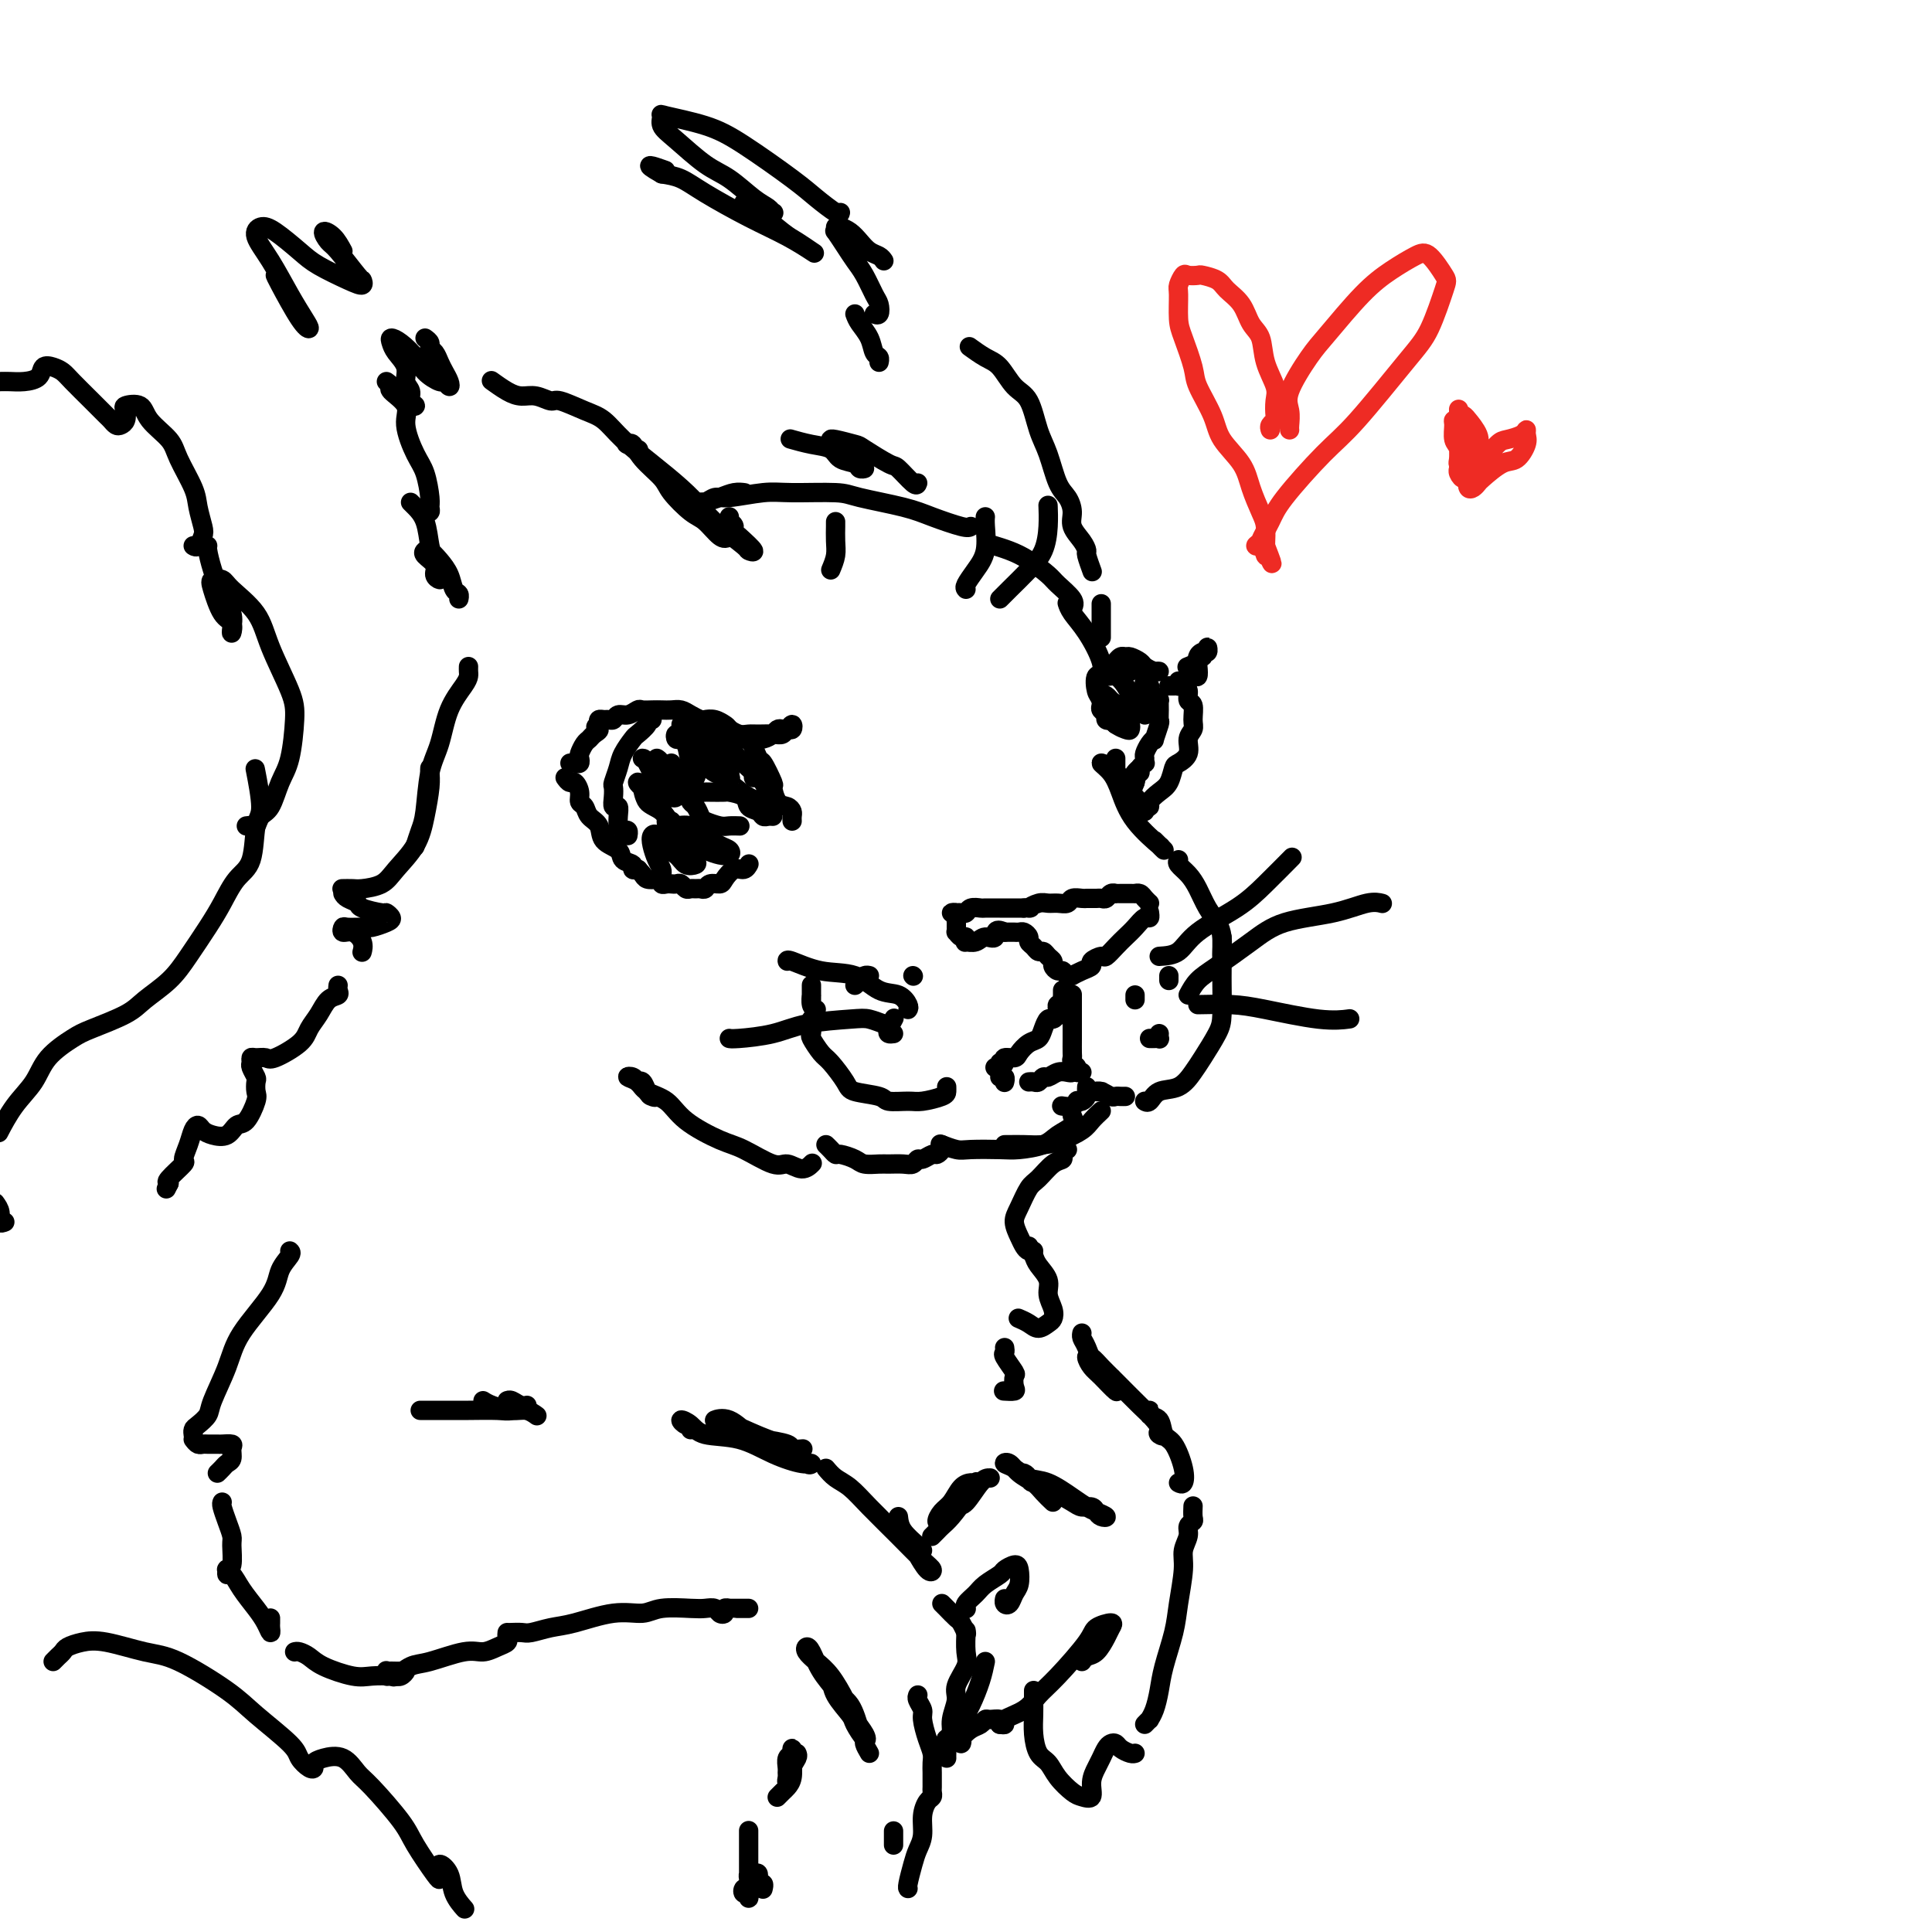 <svg viewBox='0 0 400 400' version='1.1' xmlns='http://www.w3.org/2000/svg' xmlns:xlink='http://www.w3.org/1999/xlink'><g fill='none' stroke='#000000' stroke-width='4' stroke-linecap='round' stroke-linejoin='round'><path d='M238,189c-0.018,-0.126 -0.035,-0.252 0,0c0.035,0.252 0.123,0.882 0,1c-0.123,0.118 -0.457,-0.276 -1,0c-0.543,0.276 -1.296,1.222 -2,2c-0.704,0.778 -1.359,1.388 -2,2c-0.641,0.612 -1.266,1.225 -2,2c-0.734,0.775 -1.575,1.713 -2,2c-0.425,0.287 -0.433,-0.077 -1,0c-0.567,0.077 -1.692,0.595 -2,1c-0.308,0.405 0.202,0.698 0,1c-0.202,0.302 -1.115,0.613 -2,1c-0.885,0.387 -1.742,0.851 -2,1c-0.258,0.149 0.085,-0.016 0,0c-0.085,0.016 -0.596,0.211 -1,0c-0.404,-0.211 -0.700,-0.830 -1,-1c-0.300,-0.170 -0.605,0.108 -1,0c-0.395,-0.108 -0.879,-0.603 -1,-1c-0.121,-0.397 0.123,-0.698 0,-1c-0.123,-0.302 -0.611,-0.606 -1,-1c-0.389,-0.394 -0.678,-0.879 -1,-1c-0.322,-0.121 -0.678,0.121 -1,0c-0.322,-0.121 -0.611,-0.607 -1,-1c-0.389,-0.393 -0.878,-0.694 -1,-1c-0.122,-0.306 0.122,-0.618 0,-1c-0.122,-0.382 -0.610,-0.834 -1,-1c-0.390,-0.166 -0.682,-0.044 -1,0c-0.318,0.044 -0.663,0.012 -1,0c-0.337,-0.012 -0.668,-0.003 -1,0c-0.332,0.003 -0.666,0.002 -1,0'/><path d='M208,193c-2.367,-1.149 -1.783,0.478 -2,1c-0.217,0.522 -1.234,-0.060 -2,0c-0.766,0.060 -1.280,0.763 -2,1c-0.720,0.237 -1.647,0.007 -2,0c-0.353,-0.007 -0.133,0.209 0,0c0.133,-0.209 0.179,-0.844 0,-1c-0.179,-0.156 -0.584,0.165 -1,0c-0.416,-0.165 -0.844,-0.818 -1,-1c-0.156,-0.182 -0.041,0.105 0,0c0.041,-0.105 0.006,-0.603 0,-1c-0.006,-0.397 0.015,-0.695 0,-1c-0.015,-0.305 -0.068,-0.618 0,-1c0.068,-0.382 0.256,-0.833 0,-1c-0.256,-0.167 -0.957,-0.048 -1,0c-0.043,0.048 0.570,0.027 1,0c0.430,-0.027 0.676,-0.060 1,0c0.324,0.060 0.725,0.212 1,0c0.275,-0.212 0.425,-0.789 1,-1c0.575,-0.211 1.577,-0.057 2,0c0.423,0.057 0.268,0.015 1,0c0.732,-0.015 2.351,-0.004 3,0c0.649,0.004 0.328,0.001 1,0c0.672,-0.001 2.336,-0.001 4,0'/><path d='M212,188c2.297,-0.248 1.039,0.131 1,0c-0.039,-0.131 1.140,-0.771 2,-1c0.860,-0.229 1.400,-0.047 2,0c0.600,0.047 1.260,-0.040 2,0c0.740,0.040 1.561,0.207 2,0c0.439,-0.207 0.495,-0.787 1,-1c0.505,-0.213 1.459,-0.057 2,0c0.541,0.057 0.670,0.015 1,0c0.330,-0.015 0.862,-0.003 1,0c0.138,0.003 -0.118,-0.003 0,0c0.118,0.003 0.610,0.015 1,0c0.390,-0.015 0.678,-0.057 1,0c0.322,0.057 0.678,0.211 1,0c0.322,-0.211 0.611,-0.789 1,-1c0.389,-0.211 0.877,-0.057 1,0c0.123,0.057 -0.121,0.015 0,0c0.121,-0.015 0.606,-0.004 1,0c0.394,0.004 0.697,0.000 1,0c0.303,-0.000 0.606,0.003 1,0c0.394,-0.003 0.880,-0.011 1,0c0.120,0.011 -0.125,0.042 0,0c0.125,-0.042 0.621,-0.155 1,0c0.379,0.155 0.640,0.580 1,1c0.360,0.420 0.817,0.834 1,1c0.183,0.166 0.091,0.083 0,0'/><path d='M239,174c0.270,0.271 0.539,0.542 1,1c0.461,0.458 1.112,1.102 1,1c-0.112,-0.102 -0.988,-0.951 -1,-1c-0.012,-0.049 0.839,0.700 0,0c-0.839,-0.700 -3.367,-2.850 -5,-5c-1.633,-2.150 -2.370,-4.299 -3,-6c-0.630,-1.701 -1.154,-2.954 -2,-4c-0.846,-1.046 -2.013,-1.885 -2,-2c0.013,-0.115 1.205,0.495 2,1c0.795,0.505 1.194,0.906 2,2c0.806,1.094 2.020,2.881 3,4c0.980,1.119 1.725,1.571 2,2c0.275,0.429 0.078,0.837 0,1c-0.078,0.163 -0.039,0.082 0,0'/><path d='M231,159c0.000,-0.452 0.000,-0.905 0,-1c0.000,-0.095 0.000,0.167 0,0c0.000,-0.167 -0.000,-0.762 0,-1c0.000,-0.238 0.000,-0.119 0,0'/><path d='M164,170c-0.017,-0.338 -0.033,-0.676 0,-1c0.033,-0.324 0.116,-0.633 0,-1c-0.116,-0.367 -0.430,-0.793 -1,-1c-0.570,-0.207 -1.395,-0.195 -2,-1c-0.605,-0.805 -0.991,-2.427 -1,-3c-0.009,-0.573 0.360,-0.095 0,-1c-0.360,-0.905 -1.448,-3.192 -2,-4c-0.552,-0.808 -0.567,-0.139 -1,-1c-0.433,-0.861 -1.285,-3.254 -2,-4c-0.715,-0.746 -1.295,0.154 -2,0c-0.705,-0.154 -1.536,-1.361 -2,-2c-0.464,-0.639 -0.561,-0.710 -1,-1c-0.439,-0.290 -1.220,-0.799 -2,-1c-0.780,-0.201 -1.560,-0.092 -2,0c-0.440,0.092 -0.541,0.168 -1,0c-0.459,-0.168 -1.278,-0.581 -2,-1c-0.722,-0.419 -1.349,-0.844 -2,-1c-0.651,-0.156 -1.325,-0.043 -2,0c-0.675,0.043 -1.349,0.016 -2,0c-0.651,-0.016 -1.277,-0.019 -2,0c-0.723,0.019 -1.542,0.062 -2,0c-0.458,-0.062 -0.557,-0.227 -1,0c-0.443,0.227 -1.232,0.846 -2,1c-0.768,0.154 -1.516,-0.156 -2,0c-0.484,0.156 -0.704,0.776 -1,1c-0.296,0.224 -0.667,0.050 -1,0c-0.333,-0.050 -0.628,0.025 -1,0c-0.372,-0.025 -0.821,-0.150 -1,0c-0.179,0.150 -0.090,0.575 0,1'/><path d='M124,150c-1.345,0.644 -0.206,0.754 0,1c0.206,0.246 -0.519,0.629 -1,1c-0.481,0.371 -0.717,0.730 -1,1c-0.283,0.270 -0.615,0.451 -1,1c-0.385,0.549 -0.825,1.468 -1,2c-0.175,0.532 -0.086,0.679 0,1c0.086,0.321 0.167,0.818 0,1c-0.167,0.182 -0.583,0.049 -1,0c-0.417,-0.049 -0.833,-0.014 -1,0c-0.167,0.014 -0.083,0.007 0,0'/><path d='M117,161c0.342,0.468 0.683,0.937 1,1c0.317,0.063 0.608,-0.278 1,0c0.392,0.278 0.883,1.176 1,2c0.117,0.824 -0.139,1.576 0,2c0.139,0.424 0.675,0.522 1,1c0.325,0.478 0.439,1.336 1,2c0.561,0.664 1.570,1.133 2,2c0.430,0.867 0.282,2.131 1,3c0.718,0.869 2.301,1.343 3,2c0.699,0.657 0.513,1.496 1,2c0.487,0.504 1.646,0.671 2,1c0.354,0.329 -0.097,0.819 0,1c0.097,0.181 0.742,0.052 1,0c0.258,-0.052 0.129,-0.026 0,0'/><path d='M132,180c-0.097,-0.083 -0.194,-0.167 0,0c0.194,0.167 0.678,0.584 1,1c0.322,0.416 0.482,0.829 1,1c0.518,0.171 1.396,0.098 2,0c0.604,-0.098 0.935,-0.222 1,0c0.065,0.222 -0.137,0.791 0,1c0.137,0.209 0.614,0.060 1,0c0.386,-0.060 0.681,-0.030 1,0c0.319,0.030 0.663,0.061 1,0c0.337,-0.061 0.668,-0.213 1,0c0.332,0.213 0.667,0.790 1,1c0.333,0.210 0.666,0.052 1,0c0.334,-0.052 0.671,0.001 1,0c0.329,-0.001 0.651,-0.054 1,0c0.349,0.054 0.726,0.217 1,0c0.274,-0.217 0.444,-0.814 1,-1c0.556,-0.186 1.498,0.037 2,0c0.502,-0.037 0.566,-0.336 1,-1c0.434,-0.664 1.240,-1.693 2,-2c0.760,-0.307 1.474,0.110 2,0c0.526,-0.110 0.865,-0.746 1,-1c0.135,-0.254 0.068,-0.127 0,0'/><path d='M237,167c-0.126,-0.017 -0.251,-0.034 0,0c0.251,0.034 0.880,0.118 1,0c0.120,-0.118 -0.267,-0.437 0,-1c0.267,-0.563 1.190,-1.371 2,-2c0.810,-0.629 1.508,-1.078 2,-2c0.492,-0.922 0.777,-2.316 1,-3c0.223,-0.684 0.385,-0.657 1,-1c0.615,-0.343 1.682,-1.055 2,-2c0.318,-0.945 -0.115,-2.122 0,-3c0.115,-0.878 0.778,-1.458 1,-2c0.222,-0.542 0.004,-1.048 0,-2c-0.004,-0.952 0.205,-2.350 0,-3c-0.205,-0.650 -0.826,-0.553 -1,-1c-0.174,-0.447 0.098,-1.439 0,-2c-0.098,-0.561 -0.565,-0.689 -1,-1c-0.435,-0.311 -0.839,-0.803 -1,-1c-0.161,-0.197 -0.081,-0.098 0,0'/><path d='M231,150c0.008,-0.338 0.016,-0.676 0,-1c-0.016,-0.324 -0.056,-0.633 0,-1c0.056,-0.367 0.207,-0.791 0,-1c-0.207,-0.209 -0.772,-0.203 -1,0c-0.228,0.203 -0.117,0.601 0,1c0.117,0.399 0.242,0.798 0,1c-0.242,0.202 -0.849,0.208 -1,0c-0.151,-0.208 0.156,-0.630 0,-1c-0.156,-0.370 -0.774,-0.687 -1,-1c-0.226,-0.313 -0.061,-0.623 0,-1c0.061,-0.377 0.017,-0.822 0,-1c-0.017,-0.178 -0.009,-0.089 0,0'/><path d='M235,137c-0.417,0.000 -0.833,0.000 -1,0c-0.167,0.000 -0.083,0.000 0,0'/><path d='M231,138c0.023,-0.453 0.047,-0.907 0,-1c-0.047,-0.093 -0.163,0.174 0,0c0.163,-0.174 0.606,-0.790 1,-1c0.394,-0.210 0.739,-0.014 1,0c0.261,0.014 0.439,-0.154 1,0c0.561,0.154 1.506,0.630 2,1c0.494,0.370 0.535,0.635 1,1c0.465,0.365 1.352,0.831 2,1c0.648,0.169 1.056,0.042 1,0c-0.056,-0.042 -0.578,0.003 -1,0c-0.422,-0.003 -0.745,-0.053 -1,0c-0.255,0.053 -0.443,0.209 -1,0c-0.557,-0.209 -1.484,-0.784 -2,-1c-0.516,-0.216 -0.622,-0.072 -1,0c-0.378,0.072 -1.029,0.071 -1,0c0.029,-0.071 0.739,-0.211 1,0c0.261,0.211 0.075,0.775 0,1c-0.075,0.225 -0.037,0.113 0,0'/><path d='M228,132c0.000,-0.251 0.000,-0.502 0,-1c0.000,-0.498 0.000,-1.244 0,-2c0.000,-0.756 -0.000,-1.522 0,-2c0.000,-0.478 -0.000,-0.667 0,-1c0.000,-0.333 0.000,-0.809 0,-1c-0.000,-0.191 0.000,-0.095 0,0'/><path d='M228,140c-0.069,0.186 -0.138,0.372 0,0c0.138,-0.372 0.482,-1.301 0,-3c-0.482,-1.699 -1.789,-4.167 -3,-6c-1.211,-1.833 -2.326,-3.032 -3,-4c-0.674,-0.968 -0.907,-1.705 -1,-2c-0.093,-0.295 -0.047,-0.147 0,0'/><path d='M222,126c0.305,-0.546 0.609,-1.091 0,-2c-0.609,-0.909 -2.132,-2.181 -3,-3c-0.868,-0.819 -1.081,-1.186 -2,-2c-0.919,-0.814 -2.545,-2.074 -4,-3c-1.455,-0.926 -2.738,-1.519 -4,-2c-1.262,-0.481 -2.503,-0.852 -3,-1c-0.497,-0.148 -0.248,-0.074 0,0'/><path d='M226,118c0.117,0.320 0.234,0.641 0,0c-0.234,-0.641 -0.819,-2.243 -1,-3c-0.181,-0.757 0.040,-0.668 0,-1c-0.040,-0.332 -0.342,-1.086 -1,-2c-0.658,-0.914 -1.671,-1.987 -2,-3c-0.329,-1.013 0.025,-1.966 0,-3c-0.025,-1.034 -0.429,-2.150 -1,-3c-0.571,-0.850 -1.311,-1.433 -2,-3c-0.689,-1.567 -1.328,-4.118 -2,-6c-0.672,-1.882 -1.376,-3.094 -2,-5c-0.624,-1.906 -1.170,-4.504 -2,-6c-0.830,-1.496 -1.946,-1.890 -3,-3c-1.054,-1.110 -2.045,-2.937 -3,-4c-0.955,-1.063 -1.872,-1.363 -3,-2c-1.128,-0.637 -2.465,-1.611 -3,-2c-0.535,-0.389 -0.267,-0.195 0,0'/><path d='M183,54c-0.244,-0.356 -0.489,-0.712 -1,-1c-0.511,-0.288 -1.290,-0.509 -2,-1c-0.710,-0.491 -1.353,-1.251 -2,-2c-0.647,-0.749 -1.299,-1.485 -2,-2c-0.701,-0.515 -1.450,-0.809 -2,-1c-0.550,-0.191 -0.902,-0.280 -1,0c-0.098,0.280 0.056,0.930 0,1c-0.056,0.070 -0.324,-0.441 0,0c0.324,0.441 1.239,1.833 2,3c0.761,1.167 1.368,2.110 2,3c0.632,0.890 1.290,1.727 2,3c0.710,1.273 1.472,2.982 2,4c0.528,1.018 0.822,1.345 1,2c0.178,0.655 0.240,1.638 0,2c-0.240,0.362 -0.783,0.103 -1,0c-0.217,-0.103 -0.109,-0.052 0,0'/><path d='M177,65c0.218,0.591 0.437,1.181 1,2c0.563,0.819 1.471,1.866 2,3c0.529,1.134 0.678,2.356 1,3c0.322,0.644 0.818,0.712 1,1c0.182,0.288 0.052,0.797 0,1c-0.052,0.203 -0.026,0.102 0,0'/><path d='M190,100c-0.105,0.332 -0.210,0.664 -1,0c-0.790,-0.664 -2.264,-2.325 -3,-3c-0.736,-0.675 -0.733,-0.363 -2,-1c-1.267,-0.637 -3.804,-2.223 -5,-3c-1.196,-0.777 -1.053,-0.744 -2,-1c-0.947,-0.256 -2.986,-0.800 -4,-1c-1.014,-0.200 -1.004,-0.057 -1,0c0.004,0.057 0.002,0.029 0,0'/><path d='M178,97c0.527,-0.026 1.055,-0.052 1,0c-0.055,0.052 -0.691,0.183 -1,0c-0.309,-0.183 -0.290,-0.680 -1,-1c-0.710,-0.320 -2.149,-0.464 -3,-1c-0.851,-0.536 -1.115,-1.463 -2,-2c-0.885,-0.537 -2.392,-0.683 -4,-1c-1.608,-0.317 -3.317,-0.805 -4,-1c-0.683,-0.195 -0.342,-0.098 0,0'/><path d='M201,109c-0.281,0.180 -0.562,0.360 -2,0c-1.438,-0.360 -4.033,-1.259 -6,-2c-1.967,-0.741 -3.306,-1.324 -6,-2c-2.694,-0.676 -6.742,-1.445 -9,-2c-2.258,-0.555 -2.726,-0.896 -5,-1c-2.274,-0.104 -6.353,0.028 -9,0c-2.647,-0.028 -3.863,-0.218 -6,0c-2.137,0.218 -5.195,0.843 -7,1c-1.805,0.157 -2.356,-0.153 -3,0c-0.644,0.153 -1.379,0.770 -2,1c-0.621,0.230 -1.128,0.072 -1,0c0.128,-0.072 0.889,-0.058 1,0c0.111,0.058 -0.429,0.159 0,0c0.429,-0.159 1.826,-0.579 3,-1c1.174,-0.421 2.124,-0.844 3,-1c0.876,-0.156 1.679,-0.045 2,0c0.321,0.045 0.161,0.022 0,0'/><path d='M151,107c-0.133,0.364 -0.265,0.728 0,1c0.265,0.272 0.929,0.451 1,1c0.071,0.549 -0.450,1.469 -1,2c-0.550,0.531 -1.128,0.674 -2,0c-0.872,-0.674 -2.037,-2.164 -3,-3c-0.963,-0.836 -1.725,-1.016 -3,-2c-1.275,-0.984 -3.063,-2.771 -4,-4c-0.937,-1.229 -1.024,-1.899 -2,-3c-0.976,-1.101 -2.843,-2.631 -4,-4c-1.157,-1.369 -1.606,-2.577 -2,-3c-0.394,-0.423 -0.735,-0.062 -1,0c-0.265,0.062 -0.456,-0.176 0,0c0.456,0.176 1.559,0.764 2,1c0.441,0.236 0.221,0.118 0,0'/><path d='M153,111c1.384,1.263 2.769,2.526 3,3c0.231,0.474 -0.691,0.158 -1,0c-0.309,-0.158 -0.005,-0.158 -1,-1c-0.995,-0.842 -3.287,-2.524 -5,-4c-1.713,-1.476 -2.846,-2.745 -4,-4c-1.154,-1.255 -2.330,-2.496 -4,-4c-1.670,-1.504 -3.834,-3.272 -6,-5c-2.166,-1.728 -4.333,-3.414 -6,-5c-1.667,-1.586 -2.834,-3.070 -4,-4c-1.166,-0.930 -2.332,-1.306 -4,-2c-1.668,-0.694 -3.839,-1.704 -5,-2c-1.161,-0.296 -1.314,0.123 -2,0c-0.686,-0.123 -1.907,-0.790 -3,-1c-1.093,-0.210 -2.058,0.035 -3,0c-0.942,-0.035 -1.861,-0.350 -3,-1c-1.139,-0.650 -2.499,-1.637 -3,-2c-0.501,-0.363 -0.143,-0.104 0,0c0.143,0.104 0.072,0.052 0,0'/><path d='M88,70c0.446,0.327 0.893,0.654 1,1c0.107,0.346 -0.125,0.712 0,1c0.125,0.288 0.609,0.499 1,1c0.391,0.501 0.690,1.293 1,2c0.310,0.707 0.632,1.329 1,2c0.368,0.671 0.782,1.390 1,2c0.218,0.610 0.239,1.111 0,1c-0.239,-0.111 -0.739,-0.835 -1,-1c-0.261,-0.165 -0.284,0.228 -1,0c-0.716,-0.228 -2.126,-1.078 -3,-2c-0.874,-0.922 -1.213,-1.916 -2,-3c-0.787,-1.084 -2.021,-2.257 -3,-3c-0.979,-0.743 -1.703,-1.055 -2,-1c-0.297,0.055 -0.166,0.476 0,1c0.166,0.524 0.369,1.152 1,2c0.631,0.848 1.691,1.915 2,3c0.309,1.085 -0.131,2.187 0,3c0.131,0.813 0.834,1.339 1,2c0.166,0.661 -0.204,1.459 0,2c0.204,0.541 0.983,0.825 1,1c0.017,0.175 -0.726,0.239 -1,0c-0.274,-0.239 -0.078,-0.783 0,-1c0.078,-0.217 0.039,-0.109 0,0'/><path d='M80,79c0.517,0.379 1.034,0.759 1,1c-0.034,0.241 -0.619,0.344 0,1c0.619,0.656 2.443,1.863 3,3c0.557,1.137 -0.152,2.202 0,4c0.152,1.798 1.166,4.328 2,6c0.834,1.672 1.488,2.487 2,4c0.512,1.513 0.883,3.726 1,5c0.117,1.274 -0.020,1.610 0,2c0.020,0.390 0.198,0.836 0,1c-0.198,0.164 -0.771,0.047 -1,0c-0.229,-0.047 -0.115,-0.023 0,0'/><path d='M85,104c0.220,0.216 0.441,0.432 1,1c0.559,0.568 1.457,1.487 2,3c0.543,1.513 0.730,3.618 1,5c0.270,1.382 0.624,2.039 1,3c0.376,0.961 0.773,2.227 1,3c0.227,0.773 0.285,1.055 0,1c-0.285,-0.055 -0.911,-0.447 -1,-1c-0.089,-0.553 0.360,-1.267 0,-2c-0.360,-0.733 -1.529,-1.484 -2,-2c-0.471,-0.516 -0.243,-0.797 0,-1c0.243,-0.203 0.500,-0.329 1,0c0.500,0.329 1.244,1.111 2,2c0.756,0.889 1.523,1.885 2,3c0.477,1.115 0.664,2.351 1,3c0.336,0.649 0.821,0.713 1,1c0.179,0.287 0.051,0.796 0,1c-0.051,0.204 -0.026,0.102 0,0'/><path d='M220,205c-0.002,0.444 -0.004,0.889 0,1c0.004,0.111 0.015,-0.111 0,0c-0.015,0.111 -0.056,0.554 0,1c0.056,0.446 0.208,0.894 0,1c-0.208,0.106 -0.777,-0.131 -1,0c-0.223,0.131 -0.101,0.629 0,1c0.101,0.371 0.183,0.614 0,1c-0.183,0.386 -0.629,0.914 -1,1c-0.371,0.086 -0.667,-0.272 -1,0c-0.333,0.272 -0.704,1.173 -1,2c-0.296,0.827 -0.518,1.580 -1,2c-0.482,0.420 -1.225,0.508 -2,1c-0.775,0.492 -1.583,1.390 -2,2c-0.417,0.610 -0.442,0.934 -1,1c-0.558,0.066 -1.648,-0.125 -2,0c-0.352,0.125 0.035,0.566 0,1c-0.035,0.434 -0.493,0.862 -1,1c-0.507,0.138 -1.064,-0.015 -1,0c0.064,0.015 0.748,0.196 1,0c0.252,-0.196 0.072,-0.770 0,-1c-0.072,-0.230 -0.036,-0.115 0,0'/><path d='M222,206c-0.000,-0.096 -0.000,-0.192 0,0c0.000,0.192 0.000,0.673 0,1c-0.000,0.327 -0.000,0.501 0,1c0.000,0.499 0.000,1.324 0,2c-0.000,0.676 -0.001,1.203 0,2c0.001,0.797 0.004,1.862 0,3c-0.004,1.138 -0.016,2.347 0,3c0.016,0.653 0.061,0.749 0,1c-0.061,0.251 -0.226,0.656 0,1c0.226,0.344 0.844,0.628 1,1c0.156,0.372 -0.150,0.831 0,1c0.150,0.169 0.757,0.048 1,0c0.243,-0.048 0.121,-0.024 0,0'/><path d='M222,221c0.067,0.414 0.134,0.828 0,1c-0.134,0.172 -0.470,0.102 -1,0c-0.530,-0.102 -1.255,-0.238 -2,0c-0.745,0.238 -1.510,0.848 -2,1c-0.490,0.152 -0.706,-0.155 -1,0c-0.294,0.155 -0.666,0.774 -1,1c-0.334,0.226 -0.628,0.061 -1,0c-0.372,-0.061 -0.820,-0.017 -1,0c-0.180,0.017 -0.090,0.009 0,0'/><path d='M208,224c0.008,-0.030 0.016,-0.061 0,0c-0.016,0.061 -0.056,0.212 0,0c0.056,-0.212 0.207,-0.788 0,-1c-0.207,-0.212 -0.774,-0.061 -1,0c-0.226,0.061 -0.113,0.030 0,0'/><path d='M244,178c-0.178,0.260 -0.357,0.520 0,1c0.357,0.480 1.248,1.181 2,2c0.752,0.819 1.364,1.757 2,3c0.636,1.243 1.295,2.791 2,4c0.705,1.209 1.457,2.079 2,3c0.543,0.921 0.878,1.893 1,3c0.122,1.107 0.033,2.348 0,3c-0.033,0.652 -0.009,0.714 0,1c0.009,0.286 0.003,0.796 0,1c-0.003,0.204 -0.001,0.102 0,0'/><path d='M253,194c-0.001,0.327 -0.001,0.655 0,2c0.001,1.345 0.005,3.708 0,5c-0.005,1.292 -0.017,1.514 0,3c0.017,1.486 0.063,4.237 0,6c-0.063,1.763 -0.237,2.537 -1,4c-0.763,1.463 -2.116,3.615 -3,5c-0.884,1.385 -1.298,2.003 -2,3c-0.702,0.997 -1.691,2.372 -3,3c-1.309,0.628 -2.939,0.509 -4,1c-1.061,0.491 -1.555,1.594 -2,2c-0.445,0.406 -0.841,0.116 -1,0c-0.159,-0.116 -0.079,-0.058 0,0'/><path d='M233,227c-0.326,0.008 -0.652,0.016 -1,0c-0.348,-0.016 -0.716,-0.057 -1,0c-0.284,0.057 -0.482,0.211 -1,0c-0.518,-0.211 -1.355,-0.789 -2,-1c-0.645,-0.211 -1.097,-0.057 -1,0c0.097,0.057 0.742,0.016 1,0c0.258,-0.016 0.129,-0.008 0,0'/><path d='M225,225c-0.022,0.339 -0.044,0.678 0,1c0.044,0.322 0.154,0.626 0,1c-0.154,0.374 -0.570,0.818 -1,1c-0.430,0.182 -0.872,0.101 -1,0c-0.128,-0.101 0.058,-0.223 0,0c-0.058,0.223 -0.362,0.791 -1,1c-0.638,0.209 -1.611,0.060 -2,0c-0.389,-0.060 -0.195,-0.030 0,0'/><path d='M228,230c-0.715,0.671 -1.430,1.343 -2,2c-0.570,0.657 -0.997,1.300 -2,2c-1.003,0.700 -2.584,1.455 -4,2c-1.416,0.545 -2.667,0.878 -4,1c-1.333,0.122 -2.749,0.033 -4,0c-1.251,-0.033 -2.337,-0.009 -3,0c-0.663,0.009 -0.904,0.003 -1,0c-0.096,-0.003 -0.048,-0.001 0,0'/><path d='M222,231c0.284,0.671 0.568,1.343 0,2c-0.568,0.657 -1.987,1.300 -3,2c-1.013,0.700 -1.621,1.456 -3,2c-1.379,0.544 -3.529,0.874 -5,1c-1.471,0.126 -2.261,0.048 -4,0c-1.739,-0.048 -4.425,-0.064 -6,0c-1.575,0.064 -2.039,0.210 -3,0c-0.961,-0.210 -2.417,-0.774 -3,-1c-0.583,-0.226 -0.291,-0.113 0,0'/><path d='M195,237c0.097,0.301 0.195,0.601 0,1c-0.195,0.399 -0.682,0.895 -1,1c-0.318,0.105 -0.468,-0.182 -1,0c-0.532,0.182 -1.445,0.833 -2,1c-0.555,0.167 -0.752,-0.152 -1,0c-0.248,0.152 -0.546,0.773 -1,1c-0.454,0.227 -1.065,0.058 -2,0c-0.935,-0.058 -2.194,-0.005 -3,0c-0.806,0.005 -1.157,-0.036 -2,0c-0.843,0.036 -2.176,0.151 -3,0c-0.824,-0.151 -1.139,-0.566 -2,-1c-0.861,-0.434 -2.269,-0.887 -3,-1c-0.731,-0.113 -0.783,0.114 -1,0c-0.217,-0.114 -0.597,-0.569 -1,-1c-0.403,-0.431 -0.829,-0.837 -1,-1c-0.171,-0.163 -0.085,-0.081 0,0'/><path d='M196,225c0.008,0.340 0.016,0.680 0,1c-0.016,0.320 -0.056,0.618 -1,1c-0.944,0.382 -2.792,0.846 -4,1c-1.208,0.154 -1.775,-0.001 -3,0c-1.225,0.001 -3.109,0.158 -4,0c-0.891,-0.158 -0.791,-0.632 -2,-1c-1.209,-0.368 -3.729,-0.631 -5,-1c-1.271,-0.369 -1.293,-0.843 -2,-2c-0.707,-1.157 -2.098,-2.996 -3,-4c-0.902,-1.004 -1.313,-1.173 -2,-2c-0.687,-0.827 -1.648,-2.313 -2,-3c-0.352,-0.687 -0.094,-0.576 0,-1c0.094,-0.424 0.025,-1.383 0,-2c-0.025,-0.617 -0.007,-0.890 0,-1c0.007,-0.110 0.004,-0.055 0,0'/><path d='M169,209c-0.423,-0.178 -0.845,-0.356 -1,-1c-0.155,-0.644 -0.041,-1.753 0,-2c0.041,-0.247 0.011,0.368 0,0c-0.011,-0.368 -0.003,-1.720 0,-2c0.003,-0.280 0.001,0.513 0,1c-0.001,0.487 -0.000,0.670 0,1c0.000,0.330 0.000,0.809 0,1c-0.000,0.191 -0.000,0.096 0,0'/><path d='M168,241c0.149,-0.149 0.297,-0.299 0,0c-0.297,0.299 -1.041,1.046 -2,1c-0.959,-0.046 -2.133,-0.885 -3,-1c-0.867,-0.115 -1.427,0.495 -3,0c-1.573,-0.495 -4.158,-2.096 -6,-3c-1.842,-0.904 -2.940,-1.110 -5,-2c-2.060,-0.890 -5.082,-2.462 -7,-4c-1.918,-1.538 -2.732,-3.040 -4,-4c-1.268,-0.960 -2.992,-1.378 -4,-2c-1.008,-0.622 -1.301,-1.447 -2,-2c-0.699,-0.553 -1.803,-0.834 -2,-1c-0.197,-0.166 0.512,-0.216 1,0c0.488,0.216 0.755,0.699 1,1c0.245,0.301 0.469,0.419 1,1c0.531,0.581 1.369,1.626 2,2c0.631,0.374 1.055,0.076 1,0c-0.055,-0.076 -0.589,0.071 -1,0c-0.411,-0.071 -0.698,-0.359 -1,-1c-0.302,-0.641 -0.620,-1.634 -1,-2c-0.380,-0.366 -0.823,-0.105 -1,0c-0.177,0.105 -0.089,0.052 0,0'/><path d='M97,138c-0.009,0.342 -0.019,0.685 0,1c0.019,0.315 0.065,0.604 0,1c-0.065,0.396 -0.241,0.900 -1,2c-0.759,1.100 -2.101,2.797 -3,5c-0.899,2.203 -1.355,4.913 -2,7c-0.645,2.087 -1.479,3.551 -2,6c-0.521,2.449 -0.727,5.883 -1,8c-0.273,2.117 -0.612,2.916 -1,4c-0.388,1.084 -0.825,2.453 -1,3c-0.175,0.547 -0.087,0.274 0,0'/><path d='M89,159c-0.022,0.225 -0.043,0.451 0,1c0.043,0.549 0.151,1.422 0,3c-0.151,1.578 -0.562,3.863 -1,6c-0.438,2.137 -0.904,4.128 -2,6c-1.096,1.872 -2.823,3.626 -4,5c-1.177,1.374 -1.804,2.368 -3,3c-1.196,0.632 -2.960,0.901 -4,1c-1.040,0.099 -1.357,0.027 -2,0c-0.643,-0.027 -1.612,-0.008 -2,0c-0.388,0.008 -0.194,0.004 0,0'/><path d='M71,185c0.196,0.331 0.391,0.662 1,1c0.609,0.338 1.631,0.682 2,1c0.369,0.318 0.084,0.610 1,1c0.916,0.390 3.034,0.879 4,1c0.966,0.121 0.780,-0.125 1,0c0.220,0.125 0.847,0.622 1,1c0.153,0.378 -0.169,0.636 -1,1c-0.831,0.364 -2.172,0.834 -3,1c-0.828,0.166 -1.145,0.029 -2,0c-0.855,-0.029 -2.250,0.050 -3,0c-0.750,-0.050 -0.856,-0.230 -1,0c-0.144,0.230 -0.326,0.871 0,1c0.326,0.129 1.159,-0.253 2,0c0.841,0.253 1.689,1.140 2,2c0.311,0.860 0.084,1.693 0,2c-0.084,0.307 -0.024,0.088 0,0c0.024,-0.088 0.012,-0.044 0,0'/><path d='M174,44c-0.053,0.268 -0.106,0.535 -1,0c-0.894,-0.535 -2.629,-1.874 -4,-3c-1.371,-1.126 -2.377,-2.041 -5,-4c-2.623,-1.959 -6.862,-4.964 -10,-7c-3.138,-2.036 -5.174,-3.103 -8,-4c-2.826,-0.897 -6.441,-1.625 -8,-2c-1.559,-0.375 -1.062,-0.398 -1,0c0.062,0.398 -0.311,1.216 0,2c0.311,0.784 1.305,1.533 3,3c1.695,1.467 4.090,3.651 6,5c1.910,1.349 3.337,1.864 5,3c1.663,1.136 3.564,2.894 5,4c1.436,1.106 2.406,1.562 3,2c0.594,0.438 0.812,0.860 1,1c0.188,0.140 0.347,-0.002 0,0c-0.347,0.002 -1.200,0.148 -2,0c-0.800,-0.148 -1.546,-0.589 -2,-1c-0.454,-0.411 -0.617,-0.790 -1,-1c-0.383,-0.210 -0.988,-0.251 -1,0c-0.012,0.251 0.567,0.792 1,1c0.433,0.208 0.718,0.082 2,1c1.282,0.918 3.560,2.878 5,4c1.440,1.122 2.042,1.404 3,2c0.958,0.596 2.273,1.506 3,2c0.727,0.494 0.866,0.570 0,0c-0.866,-0.570 -2.738,-1.788 -5,-3c-2.262,-1.212 -4.916,-2.418 -8,-4c-3.084,-1.582 -6.600,-3.541 -9,-5c-2.400,-1.459 -3.686,-2.417 -5,-3c-1.314,-0.583 -2.657,-0.792 -4,-1'/><path d='M137,36c-4.822,-2.711 -1.378,-1.489 0,-1c1.378,0.489 0.689,0.244 0,0'/><path d='M71,52c-0.597,-1.100 -1.193,-2.200 -2,-3c-0.807,-0.800 -1.824,-1.301 -2,-1c-0.176,0.301 0.490,1.405 1,2c0.510,0.595 0.863,0.680 2,2c1.137,1.320 3.059,3.875 4,5c0.941,1.125 0.900,0.819 1,1c0.100,0.181 0.340,0.847 0,1c-0.340,0.153 -1.260,-0.209 -3,-1c-1.740,-0.791 -4.300,-2.012 -6,-3c-1.700,-0.988 -2.538,-1.744 -4,-3c-1.462,-1.256 -3.546,-3.012 -5,-4c-1.454,-0.988 -2.278,-1.208 -3,-1c-0.722,0.208 -1.341,0.844 -1,2c0.341,1.156 1.643,2.830 3,5c1.357,2.170 2.770,4.834 4,7c1.230,2.166 2.277,3.834 3,5c0.723,1.166 1.122,1.829 1,2c-0.122,0.171 -0.765,-0.150 -2,-2c-1.235,-1.850 -3.063,-5.229 -4,-7c-0.937,-1.771 -0.982,-1.935 -1,-2c-0.018,-0.065 -0.009,-0.033 0,0'/><path d='M135,149c-0.479,-0.055 -0.958,-0.111 -1,0c-0.042,0.111 0.354,0.388 0,1c-0.354,0.612 -1.458,1.558 -2,2c-0.542,0.442 -0.524,0.380 -1,1c-0.476,0.620 -1.448,1.923 -2,3c-0.552,1.077 -0.685,1.929 -1,3c-0.315,1.071 -0.813,2.363 -1,3c-0.187,0.637 -0.064,0.621 0,1c0.064,0.379 0.070,1.153 0,2c-0.070,0.847 -0.215,1.767 0,2c0.215,0.233 0.789,-0.221 1,0c0.211,0.221 0.059,1.117 0,2c-0.059,0.883 -0.026,1.752 0,2c0.026,0.248 0.046,-0.126 0,0c-0.046,0.126 -0.156,0.752 0,1c0.156,0.248 0.578,0.118 1,0c0.422,-0.118 0.844,-0.224 1,0c0.156,0.224 0.044,0.778 0,1c-0.044,0.222 -0.022,0.111 0,0'/><path d='M237,141c-0.119,0.447 -0.238,0.895 0,1c0.238,0.105 0.834,-0.131 1,0c0.166,0.131 -0.099,0.629 0,1c0.099,0.371 0.562,0.614 1,1c0.438,0.386 0.850,0.913 1,1c0.150,0.087 0.036,-0.267 0,0c-0.036,0.267 0.005,1.153 0,2c-0.005,0.847 -0.057,1.655 0,2c0.057,0.345 0.222,0.229 0,1c-0.222,0.771 -0.830,2.430 -1,3c-0.170,0.570 0.098,0.052 0,0c-0.098,-0.052 -0.561,0.364 -1,1c-0.439,0.636 -0.854,1.494 -1,2c-0.146,0.506 -0.024,0.661 0,1c0.024,0.339 -0.050,0.860 0,1c0.050,0.140 0.224,-0.103 0,0c-0.224,0.103 -0.845,0.553 -1,1c-0.155,0.447 0.154,0.890 0,1c-0.154,0.110 -0.773,-0.115 -1,0c-0.227,0.115 -0.061,0.569 0,1c0.061,0.431 0.017,0.837 0,1c-0.017,0.163 -0.009,0.081 0,0'/><path d='M235,162c-0.778,1.905 -0.222,0.668 0,0c0.222,-0.668 0.111,-0.767 0,-1c-0.111,-0.233 -0.222,-0.601 0,-1c0.222,-0.399 0.778,-0.828 1,-1c0.222,-0.172 0.111,-0.086 0,0'/><path d='M160,169c-0.324,-0.026 -0.648,-0.052 -1,0c-0.352,0.052 -0.732,0.182 -1,0c-0.268,-0.182 -0.423,-0.676 -1,-1c-0.577,-0.324 -1.577,-0.479 -2,-1c-0.423,-0.521 -0.270,-1.408 -1,-2c-0.730,-0.592 -2.342,-0.891 -3,-1c-0.658,-0.109 -0.362,-0.030 -1,0c-0.638,0.030 -2.208,0.012 -3,0c-0.792,-0.012 -0.804,-0.018 -1,0c-0.196,0.018 -0.575,0.061 -1,0c-0.425,-0.061 -0.896,-0.225 -1,0c-0.104,0.225 0.158,0.838 0,1c-0.158,0.162 -0.735,-0.125 -1,0c-0.265,0.125 -0.219,0.664 0,1c0.219,0.336 0.610,0.468 1,1c0.390,0.532 0.777,1.463 1,2c0.223,0.537 0.281,0.680 1,1c0.719,0.320 2.100,0.818 3,1c0.900,0.182 1.319,0.049 2,0c0.681,-0.049 1.623,-0.014 2,0c0.377,0.014 0.188,0.007 0,0'/><path d='M156,160c0.000,0.417 0.000,0.833 0,1c0.000,0.167 0.000,0.083 0,0'/><path d='M145,149c0.494,0.351 0.989,0.702 1,1c0.011,0.298 -0.460,0.544 0,1c0.460,0.456 1.851,1.124 3,2c1.149,0.876 2.058,1.962 3,3c0.942,1.038 1.919,2.028 3,3c1.081,0.972 2.267,1.926 3,3c0.733,1.074 1.013,2.267 1,3c-0.013,0.733 -0.318,1.005 -1,1c-0.682,-0.005 -1.739,-0.288 -3,-1c-1.261,-0.712 -2.725,-1.854 -4,-3c-1.275,-1.146 -2.360,-2.297 -3,-3c-0.640,-0.703 -0.834,-0.960 -2,-2c-1.166,-1.040 -3.305,-2.865 -4,-4c-0.695,-1.135 0.054,-1.580 0,-2c-0.054,-0.420 -0.912,-0.815 -1,-1c-0.088,-0.185 0.595,-0.159 1,0c0.405,0.159 0.533,0.452 1,1c0.467,0.548 1.273,1.352 2,2c0.727,0.648 1.374,1.141 2,2c0.626,0.859 1.230,2.084 2,3c0.770,0.916 1.707,1.521 2,2c0.293,0.479 -0.057,0.830 0,1c0.057,0.170 0.520,0.158 0,0c-0.520,-0.158 -2.023,-0.461 -3,-1c-0.977,-0.539 -1.428,-1.312 -2,-2c-0.572,-0.688 -1.264,-1.291 -2,-2c-0.736,-0.709 -1.515,-1.525 -2,-2c-0.485,-0.475 -0.677,-0.608 -1,-1c-0.323,-0.392 -0.777,-1.043 -1,-1c-0.223,0.043 -0.214,0.781 0,1c0.214,0.219 0.633,-0.080 1,0c0.367,0.080 0.684,0.540 1,1'/><path d='M142,154c0.479,1.187 0.678,3.155 1,4c0.322,0.845 0.767,0.567 1,1c0.233,0.433 0.255,1.578 0,2c-0.255,0.422 -0.787,0.121 -1,0c-0.213,-0.121 -0.106,-0.060 0,0'/><path d='M139,158c0.853,1.193 1.707,2.386 2,3c0.293,0.614 0.027,0.649 0,1c-0.027,0.351 0.185,1.018 0,1c-0.185,-0.018 -0.767,-0.719 -1,-1c-0.233,-0.281 -0.116,-0.140 0,0'/><path d='M136,157c0.224,0.127 0.449,0.255 1,1c0.551,0.745 1.429,2.109 2,3c0.571,0.891 0.833,1.311 1,2c0.167,0.689 0.237,1.647 0,2c-0.237,0.353 -0.782,0.101 -1,0c-0.218,-0.101 -0.109,-0.050 0,0'/><path d='M133,157c0.227,0.009 0.454,0.017 1,1c0.546,0.983 1.412,2.939 2,4c0.588,1.061 0.897,1.226 1,2c0.103,0.774 -0.001,2.157 0,3c0.001,0.843 0.107,1.145 0,1c-0.107,-0.145 -0.426,-0.736 -1,-1c-0.574,-0.264 -1.404,-0.199 -2,-1c-0.596,-0.801 -0.957,-2.467 -1,-3c-0.043,-0.533 0.233,0.069 0,0c-0.233,-0.069 -0.973,-0.807 -1,-1c-0.027,-0.193 0.661,0.160 1,1c0.339,0.840 0.330,2.168 1,3c0.670,0.832 2.018,1.169 3,2c0.982,0.831 1.598,2.157 2,3c0.402,0.843 0.592,1.203 1,2c0.408,0.797 1.035,2.032 1,2c-0.035,-0.032 -0.733,-1.331 -1,-2c-0.267,-0.669 -0.105,-0.710 0,-1c0.105,-0.290 0.153,-0.831 0,-1c-0.153,-0.169 -0.507,0.035 0,0c0.507,-0.035 1.874,-0.307 3,0c1.126,0.307 2.009,1.193 3,2c0.991,0.807 2.090,1.534 3,2c0.910,0.466 1.632,0.670 2,1c0.368,0.330 0.383,0.787 0,1c-0.383,0.213 -1.165,0.181 -2,0c-0.835,-0.181 -1.725,-0.510 -3,-1c-1.275,-0.490 -2.936,-1.140 -4,-2c-1.064,-0.860 -1.532,-1.930 -2,-3'/><path d='M140,171c-1.863,-1.140 -1.022,-0.991 -1,-1c0.022,-0.009 -0.775,-0.178 -1,0c-0.225,0.178 0.124,0.702 1,1c0.876,0.298 2.281,0.369 3,1c0.719,0.631 0.752,1.823 1,3c0.248,1.177 0.711,2.338 1,3c0.289,0.662 0.404,0.825 0,1c-0.404,0.175 -1.327,0.361 -2,0c-0.673,-0.361 -1.095,-1.269 -2,-2c-0.905,-0.731 -2.292,-1.286 -3,-2c-0.708,-0.714 -0.736,-1.586 -1,-2c-0.264,-0.414 -0.764,-0.370 -1,0c-0.236,0.370 -0.207,1.066 0,2c0.207,0.934 0.592,2.106 1,3c0.408,0.894 0.841,1.510 1,2c0.159,0.490 0.046,0.854 0,1c-0.046,0.146 -0.023,0.073 0,0'/><path d='M233,148c0.399,0.424 0.799,0.849 1,1c0.201,0.151 0.205,0.030 0,0c-0.205,-0.030 -0.619,0.031 -1,0c-0.381,-0.031 -0.730,-0.156 -1,0c-0.270,0.156 -0.462,0.591 -1,0c-0.538,-0.591 -1.423,-2.207 -2,-3c-0.577,-0.793 -0.846,-0.761 -1,-1c-0.154,-0.239 -0.192,-0.747 0,-1c0.192,-0.253 0.616,-0.251 1,0c0.384,0.251 0.730,0.750 1,1c0.270,0.250 0.463,0.250 1,1c0.537,0.750 1.416,2.250 2,3c0.584,0.750 0.871,0.751 1,1c0.129,0.249 0.098,0.745 0,1c-0.098,0.255 -0.262,0.267 -1,0c-0.738,-0.267 -2.048,-0.814 -3,-2c-0.952,-1.186 -1.545,-3.013 -2,-4c-0.455,-0.987 -0.771,-1.135 -1,-2c-0.229,-0.865 -0.371,-2.446 0,-3c0.371,-0.554 1.256,-0.079 2,0c0.744,0.079 1.349,-0.236 2,0c0.651,0.236 1.350,1.024 2,2c0.650,0.976 1.253,2.139 2,3c0.747,0.861 1.639,1.421 2,2c0.361,0.579 0.189,1.176 0,1c-0.189,-0.176 -0.397,-1.124 -1,-2c-0.603,-0.876 -1.601,-1.679 -2,-2c-0.399,-0.321 -0.200,-0.161 0,0'/><path d='M221,238c-0.462,0.318 -0.925,0.635 -1,1c-0.075,0.365 0.236,0.776 0,1c-0.236,0.224 -1.020,0.261 -2,1c-0.980,0.739 -2.154,2.179 -3,3c-0.846,0.821 -1.362,1.021 -2,2c-0.638,0.979 -1.398,2.735 -2,4c-0.602,1.265 -1.047,2.038 -1,3c0.047,0.962 0.587,2.114 1,3c0.413,0.886 0.698,1.505 1,2c0.302,0.495 0.620,0.864 1,1c0.380,0.136 0.823,0.039 1,0c0.177,-0.039 0.089,-0.019 0,0'/><path d='M213,258c0.372,0.691 0.744,1.382 1,2c0.256,0.618 0.395,1.164 1,2c0.605,0.836 1.677,1.964 2,3c0.323,1.036 -0.101,1.981 0,3c0.101,1.019 0.729,2.113 1,3c0.271,0.887 0.184,1.569 0,2c-0.184,0.431 -0.467,0.613 -1,1c-0.533,0.387 -1.318,0.980 -2,1c-0.682,0.020 -1.260,-0.533 -2,-1c-0.740,-0.467 -1.640,-0.848 -2,-1c-0.360,-0.152 -0.180,-0.076 0,0'/><path d='M208,279c0.060,0.396 0.121,0.792 0,1c-0.121,0.208 -0.423,0.227 0,1c0.423,0.773 1.570,2.298 2,3c0.430,0.702 0.143,0.580 0,1c-0.143,0.420 -0.143,1.380 0,2c0.143,0.620 0.430,0.898 0,1c-0.430,0.102 -1.577,0.027 -2,0c-0.423,-0.027 -0.121,-0.008 0,0c0.121,0.008 0.060,0.004 0,0'/><path d='M60,259c0.210,0.181 0.419,0.362 0,1c-0.419,0.638 -1.468,1.732 -2,3c-0.532,1.268 -0.547,2.710 -2,5c-1.453,2.290 -4.343,5.430 -6,8c-1.657,2.570 -2.080,4.572 -3,7c-0.920,2.428 -2.338,5.281 -3,7c-0.662,1.719 -0.570,2.303 -1,3c-0.430,0.697 -1.383,1.506 -2,2c-0.617,0.494 -0.897,0.671 -1,1c-0.103,0.329 -0.029,0.808 0,1c0.029,0.192 0.015,0.096 0,0'/><path d='M40,298c0.324,0.423 0.649,0.845 1,1c0.351,0.155 0.729,0.041 1,0c0.271,-0.041 0.437,-0.009 1,0c0.563,0.009 1.525,-0.005 2,0c0.475,0.005 0.464,0.029 1,0c0.536,-0.029 1.619,-0.110 2,0c0.381,0.110 0.060,0.411 0,1c-0.060,0.589 0.141,1.464 0,2c-0.141,0.536 -0.626,0.731 -1,1c-0.374,0.269 -0.639,0.611 -1,1c-0.361,0.389 -0.817,0.825 -1,1c-0.183,0.175 -0.091,0.087 0,0'/><path d='M46,311c-0.082,0.166 -0.165,0.332 0,1c0.165,0.668 0.576,1.840 1,3c0.424,1.160 0.860,2.310 1,3c0.140,0.690 -0.016,0.921 0,2c0.016,1.079 0.203,3.005 0,4c-0.203,0.995 -0.795,1.059 -1,1c-0.205,-0.059 -0.021,-0.242 0,0c0.021,0.242 -0.121,0.907 0,1c0.121,0.093 0.505,-0.387 1,0c0.495,0.387 1.099,1.642 2,3c0.901,1.358 2.098,2.820 3,4c0.902,1.180 1.510,2.078 2,3c0.490,0.922 0.863,1.869 1,2c0.137,0.131 0.037,-0.552 0,-1c-0.037,-0.448 -0.010,-0.659 0,-1c0.010,-0.341 0.003,-0.812 0,-1c-0.003,-0.188 -0.001,-0.094 0,0'/><path d='M61,342c0.245,-0.069 0.490,-0.138 1,0c0.510,0.138 1.285,0.481 2,1c0.715,0.519 1.371,1.212 3,2c1.629,0.788 4.231,1.672 6,2c1.769,0.328 2.707,0.102 4,0c1.293,-0.102 2.943,-0.080 4,0c1.057,0.080 1.523,0.218 2,0c0.477,-0.218 0.965,-0.791 1,-1c0.035,-0.209 -0.384,-0.052 -1,0c-0.616,0.052 -1.430,-0.001 -2,0c-0.570,0.001 -0.898,0.055 -1,0c-0.102,-0.055 0.020,-0.218 0,0c-0.020,0.218 -0.182,0.817 0,1c0.182,0.183 0.709,-0.050 1,0c0.291,0.050 0.346,0.382 1,0c0.654,-0.382 1.908,-1.478 3,-2c1.092,-0.522 2.023,-0.468 4,-1c1.977,-0.532 4.999,-1.648 7,-2c2.001,-0.352 2.981,0.060 4,0c1.019,-0.060 2.077,-0.591 3,-1c0.923,-0.409 1.711,-0.697 2,-1c0.289,-0.303 0.078,-0.620 0,-1c-0.078,-0.380 -0.022,-0.823 0,-1c0.022,-0.177 0.011,-0.089 0,0'/><path d='M106,338c-0.191,0.007 -0.383,0.014 0,0c0.383,-0.014 1.339,-0.050 2,0c0.661,0.050 1.027,0.186 2,0c0.973,-0.186 2.554,-0.695 4,-1c1.446,-0.305 2.758,-0.408 5,-1c2.242,-0.592 5.416,-1.675 8,-2c2.584,-0.325 4.580,0.108 6,0c1.420,-0.108 2.264,-0.758 4,-1c1.736,-0.242 4.364,-0.078 6,0c1.636,0.078 2.280,0.070 3,0c0.720,-0.070 1.517,-0.201 2,0c0.483,0.201 0.651,0.733 1,1c0.349,0.267 0.880,0.268 1,0c0.120,-0.268 -0.172,-0.804 0,-1c0.172,-0.196 0.806,-0.053 1,0c0.194,0.053 -0.053,0.014 0,0c0.053,-0.014 0.406,-0.004 1,0c0.594,0.004 1.429,0.001 2,0c0.571,-0.001 0.877,-0.000 1,0c0.123,0.000 0.061,0.000 0,0'/><path d='M87,292c0.410,-0.000 0.820,-0.000 1,0c0.180,0.000 0.130,0.001 1,0c0.870,-0.001 2.662,-0.004 4,0c1.338,0.004 2.223,0.016 4,0c1.777,-0.016 4.445,-0.061 6,0c1.555,0.061 1.996,0.226 3,0c1.004,-0.226 2.570,-0.845 3,-1c0.430,-0.155 -0.277,0.154 -1,0c-0.723,-0.154 -1.464,-0.772 -2,-1c-0.536,-0.228 -0.867,-0.065 -1,0c-0.133,0.065 -0.066,0.033 0,0'/><path d='M100,290c0.467,0.301 0.935,0.603 2,1c1.065,0.397 2.729,0.890 4,1c1.271,0.110 2.150,-0.163 3,0c0.850,0.163 1.671,0.761 2,1c0.329,0.239 0.164,0.120 0,0'/><path d='M143,296c0.070,-0.457 0.140,-0.914 0,-1c-0.140,-0.086 -0.490,0.199 -1,0c-0.510,-0.199 -1.181,-0.881 -1,-1c0.181,-0.119 1.214,0.326 2,1c0.786,0.674 1.325,1.577 3,2c1.675,0.423 4.486,0.365 7,1c2.514,0.635 4.732,1.964 7,3c2.268,1.036 4.585,1.779 6,2c1.415,0.221 1.928,-0.081 2,0c0.072,0.081 -0.298,0.543 -1,0c-0.702,-0.543 -1.735,-2.092 -3,-3c-1.265,-0.908 -2.762,-1.174 -5,-2c-2.238,-0.826 -5.217,-2.211 -7,-3c-1.783,-0.789 -2.370,-0.983 -3,-1c-0.630,-0.017 -1.303,0.142 -1,0c0.303,-0.142 1.582,-0.584 3,0c1.418,0.584 2.976,2.195 4,3c1.024,0.805 1.515,0.804 3,1c1.485,0.196 3.965,0.589 5,1c1.035,0.411 0.625,0.842 1,1c0.375,0.158 1.536,0.045 2,0c0.464,-0.045 0.232,-0.023 0,0'/><path d='M171,304c0.588,0.701 1.176,1.402 2,2c0.824,0.598 1.885,1.091 3,2c1.115,0.909 2.283,2.232 4,4c1.717,1.768 3.983,3.979 6,6c2.017,2.021 3.783,3.851 5,5c1.217,1.149 1.883,1.617 2,2c0.117,0.383 -0.315,0.680 -1,0c-0.685,-0.680 -1.624,-2.337 -2,-3c-0.376,-0.663 -0.188,-0.331 0,0'/><path d='M186,314c0.113,0.958 0.226,1.917 1,3c0.774,1.083 2.208,2.292 3,3c0.792,0.708 0.940,0.917 1,1c0.060,0.083 0.030,0.042 0,0'/><path d='M195,332c0.218,0.210 0.437,0.421 1,1c0.563,0.579 1.471,1.528 2,2c0.529,0.472 0.678,0.467 1,1c0.322,0.533 0.818,1.605 1,2c0.182,0.395 0.052,0.113 0,0c-0.052,-0.113 -0.026,-0.056 0,0'/><path d='M200,338c0.017,-0.390 0.034,-0.780 0,0c-0.034,0.780 -0.118,2.729 0,4c0.118,1.271 0.439,1.864 0,3c-0.439,1.136 -1.638,2.815 -2,4c-0.362,1.185 0.113,1.875 0,3c-0.113,1.125 -0.815,2.686 -1,4c-0.185,1.314 0.147,2.380 0,3c-0.147,0.620 -0.771,0.793 -1,1c-0.229,0.207 -0.061,0.447 0,1c0.061,0.553 0.017,1.418 0,2c-0.017,0.582 -0.005,0.881 0,1c0.005,0.119 0.002,0.060 0,0'/><path d='M190,351c0.032,-0.062 0.064,-0.123 0,0c-0.064,0.123 -0.224,0.431 0,1c0.224,0.569 0.830,1.398 1,2c0.170,0.602 -0.098,0.977 0,2c0.098,1.023 0.562,2.693 1,4c0.438,1.307 0.849,2.249 1,3c0.151,0.751 0.040,1.311 0,2c-0.040,0.689 -0.011,1.508 0,2c0.011,0.492 0.003,0.656 0,1c-0.003,0.344 0.000,0.866 0,1c-0.000,0.134 -0.003,-0.120 0,0c0.003,0.120 0.011,0.614 0,1c-0.011,0.386 -0.041,0.662 0,1c0.041,0.338 0.151,0.737 0,1c-0.151,0.263 -0.565,0.390 -1,1c-0.435,0.610 -0.891,1.705 -1,3c-0.109,1.295 0.128,2.792 0,4c-0.128,1.208 -0.623,2.128 -1,3c-0.377,0.872 -0.637,1.698 -1,3c-0.363,1.302 -0.828,3.081 -1,4c-0.172,0.919 -0.049,0.977 0,1c0.049,0.023 0.025,0.012 0,0'/><path d='M185,382c0.000,-0.348 0.000,-0.695 0,-1c0.000,-0.305 0.000,-0.566 0,-1c-0.000,-0.434 0.000,-1.040 0,-1c0.000,0.040 0.000,0.726 0,1c0.000,0.274 0.000,0.137 0,0'/><path d='M180,363c-0.443,-0.757 -0.886,-1.514 -1,-2c-0.114,-0.486 0.100,-0.702 0,-1c-0.100,-0.298 -0.515,-0.679 -1,-2c-0.485,-1.321 -1.041,-3.582 -2,-5c-0.959,-1.418 -2.323,-1.994 -3,-3c-0.677,-1.006 -0.668,-2.441 -1,-3c-0.332,-0.559 -1.005,-0.240 -1,0c0.005,0.240 0.688,0.402 1,1c0.312,0.598 0.253,1.633 1,3c0.747,1.367 2.299,3.065 3,4c0.701,0.935 0.551,1.105 1,2c0.449,0.895 1.499,2.514 2,3c0.501,0.486 0.454,-0.163 0,-1c-0.454,-0.837 -1.316,-1.863 -2,-3c-0.684,-1.137 -1.189,-2.386 -2,-4c-0.811,-1.614 -1.928,-3.595 -3,-5c-1.072,-1.405 -2.100,-2.235 -3,-3c-0.900,-0.765 -1.671,-1.464 -2,-2c-0.329,-0.536 -0.215,-0.908 0,-1c0.215,-0.092 0.531,0.094 1,1c0.469,0.906 1.093,2.530 2,4c0.907,1.470 2.099,2.786 3,4c0.901,1.214 1.512,2.327 2,3c0.488,0.673 0.854,0.907 1,1c0.146,0.093 0.073,0.047 0,0'/><path d='M218,311c-0.697,-0.664 -1.393,-1.327 -2,-2c-0.607,-0.673 -1.124,-1.355 -2,-2c-0.876,-0.645 -2.111,-1.251 -3,-2c-0.889,-0.749 -1.433,-1.639 -2,-2c-0.567,-0.361 -1.159,-0.192 -1,0c0.159,0.192 1.068,0.408 2,1c0.932,0.592 1.887,1.559 3,2c1.113,0.441 2.383,0.356 4,1c1.617,0.644 3.579,2.015 5,3c1.421,0.985 2.301,1.582 3,2c0.699,0.418 1.219,0.658 2,1c0.781,0.342 1.825,0.786 2,1c0.175,0.214 -0.518,0.199 -1,0c-0.482,-0.199 -0.752,-0.581 -1,-1c-0.248,-0.419 -0.474,-0.877 -1,-1c-0.526,-0.123 -1.353,0.087 -2,0c-0.647,-0.087 -1.115,-0.471 -2,-1c-0.885,-0.529 -2.187,-1.203 -3,-2c-0.813,-0.797 -1.136,-1.716 -2,-2c-0.864,-0.284 -2.270,0.068 -3,0c-0.730,-0.068 -0.783,-0.554 -1,-1c-0.217,-0.446 -0.597,-0.851 -1,-1c-0.403,-0.149 -0.829,-0.043 -1,0c-0.171,0.043 -0.085,0.021 0,0'/><path d='M205,306c-0.551,-0.014 -1.103,-0.029 -2,1c-0.897,1.029 -2.140,3.100 -3,4c-0.860,0.900 -1.339,0.627 -2,1c-0.661,0.373 -1.506,1.391 -2,2c-0.494,0.609 -0.638,0.808 -1,1c-0.362,0.192 -0.942,0.377 -1,0c-0.058,-0.377 0.404,-1.316 1,-2c0.596,-0.684 1.324,-1.114 2,-2c0.676,-0.886 1.301,-2.230 2,-3c0.699,-0.770 1.474,-0.967 2,-1c0.526,-0.033 0.803,0.099 1,0c0.197,-0.099 0.313,-0.430 0,0c-0.313,0.430 -1.054,1.622 -2,3c-0.946,1.378 -2.096,2.944 -3,4c-0.904,1.056 -1.562,1.603 -2,2c-0.438,0.397 -0.656,0.645 -1,1c-0.344,0.355 -0.812,0.816 -1,1c-0.188,0.184 -0.094,0.092 0,0'/><path d='M200,333c0.051,0.065 0.101,0.130 0,0c-0.101,-0.130 -0.355,-0.454 0,-1c0.355,-0.546 1.317,-1.313 2,-2c0.683,-0.687 1.087,-1.293 2,-2c0.913,-0.707 2.337,-1.514 3,-2c0.663,-0.486 0.567,-0.650 1,-1c0.433,-0.350 1.395,-0.885 2,-1c0.605,-0.115 0.852,0.191 1,1c0.148,0.809 0.197,2.122 0,3c-0.197,0.878 -0.641,1.321 -1,2c-0.359,0.679 -0.632,1.594 -1,2c-0.368,0.406 -0.830,0.302 -1,0c-0.170,-0.302 -0.049,-0.800 0,-1c0.049,-0.200 0.024,-0.100 0,0'/><path d='M204,344c-0.250,1.221 -0.501,2.443 -1,4c-0.499,1.557 -1.248,3.450 -2,5c-0.752,1.550 -1.509,2.756 -2,4c-0.491,1.244 -0.717,2.526 -1,3c-0.283,0.474 -0.622,0.138 -1,0c-0.378,-0.138 -0.795,-0.080 -1,0c-0.205,0.080 -0.198,0.182 0,0c0.198,-0.182 0.588,-0.648 1,-1c0.412,-0.352 0.846,-0.589 1,-1c0.154,-0.411 0.028,-0.996 0,-1c-0.028,-0.004 0.044,0.571 0,1c-0.044,0.429 -0.202,0.711 0,1c0.202,0.289 0.765,0.586 1,1c0.235,0.414 0.143,0.944 0,1c-0.143,0.056 -0.338,-0.363 0,-1c0.338,-0.637 1.208,-1.492 2,-2c0.792,-0.508 1.504,-0.668 2,-1c0.496,-0.332 0.774,-0.835 1,-1c0.226,-0.165 0.401,0.007 1,0c0.599,-0.007 1.623,-0.194 2,0c0.377,0.194 0.108,0.770 0,1c-0.108,0.230 -0.054,0.115 0,0'/><path d='M207,357c0.525,0.072 1.050,0.144 1,0c-0.050,-0.144 -0.675,-0.503 0,-1c0.675,-0.497 2.651,-1.131 4,-2c1.349,-0.869 2.071,-1.975 3,-3c0.929,-1.025 2.064,-1.971 4,-4c1.936,-2.029 4.674,-5.142 6,-7c1.326,-1.858 1.239,-2.463 2,-3c0.761,-0.537 2.369,-1.006 3,-1c0.631,0.006 0.285,0.489 0,1c-0.285,0.511 -0.507,1.051 -1,2c-0.493,0.949 -1.256,2.306 -2,3c-0.744,0.694 -1.470,0.725 -2,1c-0.530,0.275 -0.866,0.793 -1,1c-0.134,0.207 -0.067,0.104 0,0'/><path d='M214,350c-0.005,0.597 -0.009,1.195 0,2c0.009,0.805 0.032,1.818 0,3c-0.032,1.182 -0.118,2.534 0,4c0.118,1.466 0.440,3.047 1,4c0.560,0.953 1.359,1.277 2,2c0.641,0.723 1.123,1.845 2,3c0.877,1.155 2.147,2.342 3,3c0.853,0.658 1.289,0.787 2,1c0.711,0.213 1.696,0.509 2,0c0.304,-0.509 -0.073,-1.825 0,-3c0.073,-1.175 0.597,-2.211 1,-3c0.403,-0.789 0.684,-1.333 1,-2c0.316,-0.667 0.666,-1.457 1,-2c0.334,-0.543 0.654,-0.839 1,-1c0.346,-0.161 0.720,-0.187 1,0c0.280,0.187 0.467,0.586 1,1c0.533,0.414 1.413,0.842 2,1c0.587,0.158 0.882,0.045 1,0c0.118,-0.045 0.059,-0.023 0,0'/><path d='M237,357c0.446,-0.458 0.892,-0.917 1,-1c0.108,-0.083 -0.122,0.208 0,0c0.122,-0.208 0.596,-0.916 1,-2c0.404,-1.084 0.739,-2.544 1,-4c0.261,-1.456 0.447,-2.907 1,-5c0.553,-2.093 1.473,-4.829 2,-7c0.527,-2.171 0.662,-3.775 1,-6c0.338,-2.225 0.879,-5.069 1,-7c0.121,-1.931 -0.178,-2.950 0,-4c0.178,-1.050 0.832,-2.131 1,-3c0.168,-0.869 -0.151,-1.526 0,-2c0.151,-0.474 0.772,-0.766 1,-1c0.228,-0.234 0.061,-0.409 0,-1c-0.061,-0.591 -0.018,-1.597 0,-2c0.018,-0.403 0.009,-0.201 0,0'/><path d='M244,307c0.377,0.198 0.754,0.396 1,0c0.246,-0.396 0.359,-1.387 0,-3c-0.359,-1.613 -1.192,-3.848 -2,-5c-0.808,-1.152 -1.592,-1.219 -2,-2c-0.408,-0.781 -0.442,-2.274 -1,-3c-0.558,-0.726 -1.641,-0.685 -2,-1c-0.359,-0.315 0.008,-0.985 0,-1c-0.008,-0.015 -0.389,0.625 0,1c0.389,0.375 1.549,0.483 2,1c0.451,0.517 0.195,1.442 0,2c-0.195,0.558 -0.327,0.750 0,1c0.327,0.250 1.115,0.559 1,0c-0.115,-0.559 -1.133,-1.985 -2,-3c-0.867,-1.015 -1.582,-1.619 -3,-3c-1.418,-1.381 -3.540,-3.541 -5,-5c-1.460,-1.459 -2.257,-2.219 -3,-3c-0.743,-0.781 -1.431,-1.585 -2,-2c-0.569,-0.415 -1.017,-0.443 -1,0c0.017,0.443 0.501,1.356 1,2c0.499,0.644 1.014,1.020 2,2c0.986,0.980 2.444,2.565 3,3c0.556,0.435 0.212,-0.278 0,-1c-0.212,-0.722 -0.291,-1.451 -1,-2c-0.709,-0.549 -2.046,-0.918 -3,-2c-0.954,-1.082 -1.524,-2.878 -2,-4c-0.476,-1.122 -0.860,-1.569 -1,-2c-0.140,-0.431 -0.038,-0.847 0,-1c0.038,-0.153 0.011,-0.044 0,0c-0.011,0.044 -0.005,0.022 0,0'/><path d='M70,204c-0.048,0.321 -0.097,0.641 0,1c0.097,0.359 0.338,0.756 0,1c-0.338,0.244 -1.257,0.336 -2,1c-0.743,0.664 -1.311,1.901 -2,3c-0.689,1.099 -1.497,2.060 -2,3c-0.503,0.940 -0.699,1.859 -2,3c-1.301,1.141 -3.707,2.505 -5,3c-1.293,0.495 -1.472,0.120 -2,0c-0.528,-0.120 -1.406,0.013 -2,0c-0.594,-0.013 -0.905,-0.173 -1,0c-0.095,0.173 0.027,0.680 0,1c-0.027,0.320 -0.202,0.454 0,1c0.202,0.546 0.780,1.506 1,2c0.220,0.494 0.081,0.523 0,1c-0.081,0.477 -0.104,1.403 0,2c0.104,0.597 0.334,0.865 0,2c-0.334,1.135 -1.231,3.139 -2,4c-0.769,0.861 -1.410,0.580 -2,1c-0.590,0.420 -1.128,1.540 -2,2c-0.872,0.460 -2.079,0.261 -3,0c-0.921,-0.261 -1.558,-0.585 -2,-1c-0.442,-0.415 -0.690,-0.923 -1,-1c-0.310,-0.077 -0.683,0.277 -1,1c-0.317,0.723 -0.580,1.815 -1,3c-0.420,1.185 -0.999,2.462 -1,3c-0.001,0.538 0.577,0.337 0,1c-0.577,0.663 -2.308,2.189 -3,3c-0.692,0.811 -0.346,0.905 0,1'/><path d='M35,245c-1.000,2.000 -0.500,1.000 0,0'/><path d='M165,363c0.121,0.247 0.243,0.494 0,1c-0.243,0.506 -0.850,1.271 -1,2c-0.150,0.729 0.156,1.423 0,2c-0.156,0.577 -0.775,1.037 -1,1c-0.225,-0.037 -0.057,-0.573 0,-1c0.057,-0.427 0.001,-0.746 0,-1c-0.001,-0.254 0.052,-0.443 0,-1c-0.052,-0.557 -0.210,-1.480 0,-2c0.210,-0.520 0.788,-0.635 1,-1c0.212,-0.365 0.058,-0.978 0,-1c-0.058,-0.022 -0.018,0.547 0,1c0.018,0.453 0.016,0.790 0,1c-0.016,0.210 -0.047,0.295 0,1c0.047,0.705 0.170,2.032 0,3c-0.170,0.968 -0.633,1.579 -1,2c-0.367,0.421 -0.637,0.652 -1,1c-0.363,0.348 -0.818,0.814 -1,1c-0.182,0.186 -0.091,0.093 0,0'/><path d='M155,379c-0.000,1.182 -0.000,2.364 0,3c0.000,0.636 0.001,0.727 0,2c-0.001,1.273 -0.004,3.729 0,5c0.004,1.271 0.014,1.356 0,2c-0.014,0.644 -0.053,1.847 0,2c0.053,0.153 0.196,-0.743 0,-1c-0.196,-0.257 -0.732,0.125 -1,0c-0.268,-0.125 -0.268,-0.755 0,-1c0.268,-0.245 0.804,-0.103 1,0c0.196,0.103 0.052,0.167 0,0c-0.052,-0.167 -0.011,-0.566 0,-1c0.011,-0.434 -0.007,-0.903 0,-1c0.007,-0.097 0.039,0.178 0,0c-0.039,-0.178 -0.150,-0.809 0,-1c0.150,-0.191 0.562,0.058 1,0c0.438,-0.058 0.902,-0.422 1,0c0.098,0.422 -0.170,1.628 0,2c0.170,0.372 0.776,-0.092 1,0c0.224,0.092 0.064,0.741 0,1c-0.064,0.259 -0.032,0.130 0,0'/><path d='M11,344c0.322,-0.333 0.645,-0.665 1,-1c0.355,-0.335 0.744,-0.671 1,-1c0.256,-0.329 0.380,-0.650 1,-1c0.620,-0.350 1.737,-0.730 3,-1c1.263,-0.270 2.673,-0.431 5,0c2.327,0.431 5.573,1.452 8,2c2.427,0.548 4.036,0.622 7,2c2.964,1.378 7.284,4.061 10,6c2.716,1.939 3.828,3.133 6,5c2.172,1.867 5.404,4.406 7,6c1.596,1.594 1.556,2.242 2,3c0.444,0.758 1.371,1.626 2,2c0.629,0.374 0.959,0.254 1,0c0.041,-0.254 -0.208,-0.641 0,-1c0.208,-0.359 0.871,-0.690 2,-1c1.129,-0.310 2.723,-0.599 4,0c1.277,0.599 2.237,2.087 3,3c0.763,0.913 1.329,1.250 3,3c1.671,1.750 4.448,4.912 6,7c1.552,2.088 1.878,3.101 3,5c1.122,1.899 3.040,4.685 4,6c0.960,1.315 0.963,1.159 1,1c0.037,-0.159 0.109,-0.322 0,-1c-0.109,-0.678 -0.397,-1.870 0,-2c0.397,-0.130 1.479,0.802 2,2c0.521,1.198 0.480,2.661 1,4c0.520,1.339 1.602,2.553 2,3c0.398,0.447 0.114,0.128 0,0c-0.114,-0.128 -0.057,-0.064 0,0'/><path d='M1,253c-0.444,0.178 -0.889,0.356 -1,0c-0.111,-0.356 0.111,-1.244 0,-2c-0.111,-0.756 -0.556,-1.378 -1,-2'/><path d='M0,234c-0.233,0.447 -0.466,0.894 0,0c0.466,-0.894 1.633,-3.131 3,-5c1.367,-1.869 2.936,-3.372 4,-5c1.064,-1.628 1.623,-3.383 3,-5c1.377,-1.617 3.572,-3.096 5,-4c1.428,-0.904 2.089,-1.233 4,-2c1.911,-0.767 5.071,-1.972 7,-3c1.929,-1.028 2.627,-1.880 4,-3c1.373,-1.120 3.420,-2.509 5,-4c1.580,-1.491 2.693,-3.084 4,-5c1.307,-1.916 2.808,-4.156 4,-6c1.192,-1.844 2.075,-3.293 3,-5c0.925,-1.707 1.890,-3.670 3,-5c1.110,-1.330 2.364,-2.025 3,-4c0.636,-1.975 0.655,-5.230 1,-7c0.345,-1.770 1.016,-2.053 1,-4c-0.016,-1.947 -0.719,-5.556 -1,-7c-0.281,-1.444 -0.141,-0.722 0,0'/><path d='M51,171c0.327,-0.053 0.654,-0.107 1,0c0.346,0.107 0.712,0.374 1,0c0.288,-0.374 0.498,-1.391 1,-2c0.502,-0.609 1.297,-0.812 2,-2c0.703,-1.188 1.313,-3.362 2,-5c0.687,-1.638 1.449,-2.740 2,-5c0.551,-2.260 0.890,-5.676 1,-8c0.110,-2.324 -0.011,-3.554 -1,-6c-0.989,-2.446 -2.847,-6.106 -4,-9c-1.153,-2.894 -1.603,-5.021 -3,-7c-1.397,-1.979 -3.742,-3.809 -5,-5c-1.258,-1.191 -1.430,-1.743 -2,-2c-0.570,-0.257 -1.540,-0.219 -2,0c-0.460,0.219 -0.411,0.617 0,2c0.411,1.383 1.183,3.749 2,5c0.817,1.251 1.677,1.386 2,2c0.323,0.614 0.108,1.708 0,2c-0.108,0.292 -0.110,-0.219 0,-1c0.110,-0.781 0.331,-1.831 0,-3c-0.331,-1.169 -1.213,-2.457 -2,-4c-0.787,-1.543 -1.479,-3.341 -2,-5c-0.521,-1.659 -0.871,-3.177 -1,-4c-0.129,-0.823 -0.037,-0.949 0,-1c0.037,-0.051 0.018,-0.025 0,0'/><path d='M40,113c0.317,0.193 0.634,0.385 1,0c0.366,-0.385 0.781,-1.348 1,-2c0.219,-0.652 0.241,-0.992 0,-2c-0.241,-1.008 -0.744,-2.685 -1,-4c-0.256,-1.315 -0.266,-2.269 -1,-4c-0.734,-1.731 -2.194,-4.240 -3,-6c-0.806,-1.760 -0.959,-2.771 -2,-4c-1.041,-1.229 -2.972,-2.677 -4,-4c-1.028,-1.323 -1.154,-2.523 -2,-3c-0.846,-0.477 -2.412,-0.232 -3,0c-0.588,0.232 -0.199,0.451 0,1c0.199,0.549 0.209,1.427 0,2c-0.209,0.573 -0.638,0.839 -1,1c-0.362,0.161 -0.657,0.216 -1,0c-0.343,-0.216 -0.735,-0.702 -1,-1c-0.265,-0.298 -0.402,-0.409 -1,-1c-0.598,-0.591 -1.656,-1.663 -3,-3c-1.344,-1.337 -2.974,-2.940 -4,-4c-1.026,-1.060 -1.446,-1.576 -2,-2c-0.554,-0.424 -1.240,-0.755 -2,-1c-0.760,-0.245 -1.592,-0.406 -2,0c-0.408,0.406 -0.391,1.377 -1,2c-0.609,0.623 -1.844,0.899 -3,1c-1.156,0.101 -2.234,0.027 -3,0c-0.766,-0.027 -1.219,-0.008 -2,0c-0.781,0.008 -1.891,0.004 -3,0'/><path d='M242,203c0.000,-0.417 0.000,-0.833 0,-1c0.000,-0.167 0.000,-0.083 0,0'/><path d='M238,215c0.309,0.008 0.619,0.016 1,0c0.381,-0.016 0.834,-0.056 1,0c0.166,0.056 0.045,0.207 0,0c-0.045,-0.207 -0.013,-0.774 0,-1c0.013,-0.226 0.006,-0.113 0,0'/><path d='M235,206c0.000,0.417 0.000,0.833 0,1c0.000,0.167 0.000,0.083 0,0'/><path d='M189,202c0.000,0.000 0.100,0.100 0.1,0.1'/><path d='M185,214c-0.392,0.053 -0.785,0.105 -1,0c-0.215,-0.105 -0.254,-0.368 0,-1c0.254,-0.632 0.799,-1.632 1,-2c0.201,-0.368 0.057,-0.105 0,0c-0.057,0.105 -0.029,0.053 0,0'/><path d='M177,204c0.339,-0.310 0.679,-0.619 1,-1c0.321,-0.381 0.625,-0.833 1,-1c0.375,-0.167 0.821,-0.048 1,0c0.179,0.048 0.089,0.024 0,0'/><path d='M246,206c0.566,-1.051 1.132,-2.101 2,-3c0.868,-0.899 2.038,-1.646 4,-3c1.962,-1.354 4.715,-3.315 7,-5c2.285,-1.685 4.101,-3.092 7,-4c2.899,-0.908 6.880,-1.315 10,-2c3.120,-0.685 5.378,-1.646 7,-2c1.622,-0.354 2.606,-0.101 3,0c0.394,0.101 0.197,0.051 0,0'/><path d='M248,208c2.451,-0.053 4.903,-0.105 7,0c2.097,0.105 3.841,0.368 7,1c3.159,0.632 7.735,1.632 11,2c3.265,0.368 5.219,0.105 6,0c0.781,-0.105 0.391,-0.053 0,0'/><path d='M240,198c1.442,-0.091 2.885,-0.183 4,-1c1.115,-0.817 1.904,-2.360 4,-4c2.096,-1.640 5.500,-3.378 8,-5c2.500,-1.622 4.096,-3.129 6,-5c1.904,-1.871 4.115,-4.106 5,-5c0.885,-0.894 0.442,-0.447 0,0'/><path d='M207,124c0.475,-0.482 0.950,-0.963 2,-2c1.050,-1.037 2.674,-2.629 4,-4c1.326,-1.371 2.356,-2.522 3,-4c0.644,-1.478 0.904,-3.282 1,-5c0.096,-1.718 0.027,-3.348 0,-4c-0.027,-0.652 -0.014,-0.326 0,0'/><path d='M200,122c-0.166,-0.168 -0.332,-0.336 0,-1c0.332,-0.664 1.161,-1.824 2,-3c0.839,-1.176 1.689,-2.367 2,-4c0.311,-1.633 0.084,-3.709 0,-5c-0.084,-1.291 -0.024,-1.797 0,-2c0.024,-0.203 0.012,-0.101 0,0'/><path d='M172,118c0.423,-1.011 0.845,-2.022 1,-3c0.155,-0.978 0.041,-1.922 0,-3c-0.041,-1.078 -0.011,-2.290 0,-3c0.011,-0.710 0.003,-0.917 0,-1c-0.003,-0.083 -0.002,-0.041 0,0'/><path d='M188,209c0.134,-0.203 0.268,-0.406 0,-1c-0.268,-0.594 -0.937,-1.578 -2,-2c-1.063,-0.422 -2.519,-0.281 -4,-1c-1.481,-0.719 -2.985,-2.298 -5,-3c-2.015,-0.702 -4.540,-0.528 -7,-1c-2.460,-0.472 -4.855,-1.588 -6,-2c-1.145,-0.412 -1.042,-0.118 -1,0c0.042,0.118 0.021,0.059 0,0'/><path d='M184,212c-0.143,0.109 -0.285,0.218 -1,0c-0.715,-0.218 -2.002,-0.762 -3,-1c-0.998,-0.238 -1.707,-0.169 -4,0c-2.293,0.169 -6.170,0.438 -9,1c-2.830,0.562 -4.614,1.419 -7,2c-2.386,0.581 -5.373,0.887 -7,1c-1.627,0.113 -1.893,0.032 -2,0c-0.107,-0.032 -0.053,-0.016 0,0'/><path d='M151,151c-0.177,-0.113 -0.353,-0.227 0,0c0.353,0.227 1.236,0.794 2,1c0.764,0.206 1.409,0.051 2,0c0.591,-0.051 1.129,0.002 2,0c0.871,-0.002 2.077,-0.058 3,0c0.923,0.058 1.565,0.229 2,0c0.435,-0.229 0.664,-0.860 1,-1c0.336,-0.140 0.781,0.210 1,0c0.219,-0.210 0.214,-0.982 0,-1c-0.214,-0.018 -0.638,0.717 -1,1c-0.362,0.283 -0.663,0.114 -1,0c-0.337,-0.114 -0.709,-0.174 -1,0c-0.291,0.174 -0.501,0.583 -1,1c-0.499,0.417 -1.286,0.844 -2,1c-0.714,0.156 -1.354,0.042 -2,0c-0.646,-0.042 -1.297,-0.011 -2,0c-0.703,0.011 -1.459,0.003 -2,0c-0.541,-0.003 -0.869,-0.001 -1,0c-0.131,0.001 -0.066,0.000 0,0'/><path d='M242,142c0.305,0.006 0.610,0.011 1,0c0.390,-0.011 0.865,-0.040 1,0c0.135,0.040 -0.069,0.149 0,0c0.069,-0.149 0.410,-0.555 1,-1c0.590,-0.445 1.430,-0.927 2,-1c0.570,-0.073 0.870,0.264 1,0c0.130,-0.264 0.091,-1.127 0,-2c-0.091,-0.873 -0.235,-1.755 0,-2c0.235,-0.245 0.848,0.149 1,0c0.152,-0.149 -0.158,-0.839 0,-1c0.158,-0.161 0.784,0.209 1,0c0.216,-0.209 0.021,-0.995 0,-1c-0.021,-0.005 0.130,0.773 0,1c-0.130,0.227 -0.543,-0.097 -1,0c-0.457,0.097 -0.957,0.614 -1,1c-0.043,0.386 0.373,0.643 0,1c-0.373,0.357 -1.535,0.816 -2,1c-0.465,0.184 -0.232,0.092 0,0'/></g>
<g fill='none' stroke='#EE2B24' stroke-width='4' stroke-linecap='round' stroke-linejoin='round'><path d='M267,89c-0.027,-0.154 -0.054,-0.309 0,-1c0.054,-0.691 0.190,-1.920 0,-3c-0.190,-1.080 -0.706,-2.011 0,-4c0.706,-1.989 2.633,-5.037 4,-7c1.367,-1.963 2.175,-2.841 4,-5c1.825,-2.159 4.668,-5.598 7,-8c2.332,-2.402 4.154,-3.767 6,-5c1.846,-1.233 3.715,-2.332 5,-3c1.285,-0.668 1.984,-0.903 3,0c1.016,0.903 2.348,2.944 3,4c0.652,1.056 0.622,1.127 0,3c-0.622,1.873 -1.837,5.547 -3,8c-1.163,2.453 -2.275,3.684 -5,7c-2.725,3.316 -7.064,8.717 -10,12c-2.936,3.283 -4.470,4.449 -7,7c-2.530,2.551 -6.055,6.488 -8,9c-1.945,2.512 -2.308,3.600 -3,5c-0.692,1.400 -1.712,3.114 -2,4c-0.288,0.886 0.158,0.945 0,1c-0.158,0.055 -0.919,0.108 -1,0c-0.081,-0.108 0.517,-0.375 1,-1c0.483,-0.625 0.852,-1.607 1,-2c0.148,-0.393 0.074,-0.196 0,0'/><path d='M263,89c-0.112,-0.320 -0.224,-0.639 0,-1c0.224,-0.361 0.785,-0.762 1,-1c0.215,-0.238 0.084,-0.311 0,-1c-0.084,-0.689 -0.120,-1.993 0,-3c0.120,-1.007 0.395,-1.718 0,-3c-0.395,-1.282 -1.461,-3.134 -2,-5c-0.539,-1.866 -0.552,-3.746 -1,-5c-0.448,-1.254 -1.332,-1.881 -2,-3c-0.668,-1.119 -1.119,-2.731 -2,-4c-0.881,-1.269 -2.190,-2.196 -3,-3c-0.810,-0.804 -1.120,-1.485 -2,-2c-0.880,-0.515 -2.331,-0.863 -3,-1c-0.669,-0.137 -0.557,-0.062 -1,0c-0.443,0.062 -1.440,0.110 -2,0c-0.560,-0.110 -0.684,-0.377 -1,0c-0.316,0.377 -0.823,1.399 -1,2c-0.177,0.601 -0.022,0.780 0,2c0.022,1.220 -0.089,3.480 0,5c0.089,1.520 0.378,2.299 1,4c0.622,1.701 1.578,4.323 2,6c0.422,1.677 0.311,2.407 1,4c0.689,1.593 2.177,4.047 3,6c0.823,1.953 0.981,3.403 2,5c1.019,1.597 2.900,3.339 4,5c1.100,1.661 1.419,3.239 2,5c0.581,1.761 1.426,3.705 2,5c0.574,1.295 0.878,1.941 1,3c0.122,1.059 0.061,2.529 0,4'/><path d='M262,113c2.630,6.802 0.705,2.308 0,1c-0.705,-1.308 -0.190,0.571 0,1c0.190,0.429 0.054,-0.592 0,-1c-0.054,-0.408 -0.027,-0.204 0,0'/><path d='M304,99c-0.124,-0.338 -0.247,-0.675 0,-1c0.247,-0.325 0.866,-0.636 1,-1c0.134,-0.364 -0.217,-0.780 0,-1c0.217,-0.220 1.000,-0.246 2,-1c1.000,-0.754 2.215,-2.238 3,-3c0.785,-0.762 1.140,-0.802 2,-1c0.860,-0.198 2.225,-0.553 3,-1c0.775,-0.447 0.960,-0.984 1,-1c0.040,-0.016 -0.067,0.490 0,1c0.067,0.510 0.306,1.026 0,2c-0.306,0.974 -1.157,2.408 -2,3c-0.843,0.592 -1.680,0.342 -3,1c-1.320,0.658 -3.125,2.224 -4,3c-0.875,0.776 -0.820,0.761 -1,1c-0.180,0.239 -0.594,0.733 -1,1c-0.406,0.267 -0.802,0.309 -1,0c-0.198,-0.309 -0.197,-0.967 0,-1c0.197,-0.033 0.591,0.561 1,0c0.409,-0.561 0.834,-2.277 1,-3c0.166,-0.723 0.074,-0.451 0,-1c-0.074,-0.549 -0.129,-1.917 0,-3c0.129,-1.083 0.441,-1.879 0,-3c-0.441,-1.121 -1.636,-2.565 -2,-3c-0.364,-0.435 0.102,0.141 0,0c-0.102,-0.141 -0.774,-0.999 -1,-1c-0.226,-0.001 -0.008,0.856 0,1c0.008,0.144 -0.194,-0.425 0,0c0.194,0.425 0.783,1.845 1,3c0.217,1.155 0.062,2.044 0,3c-0.062,0.956 -0.031,1.978 0,3'/><path d='M304,96c-0.243,1.681 -0.850,1.385 -1,1c-0.150,-0.385 0.156,-0.858 0,-1c-0.156,-0.142 -0.774,0.045 -1,0c-0.226,-0.045 -0.061,-0.324 0,-1c0.061,-0.676 0.017,-1.749 0,-3c-0.017,-1.251 -0.005,-2.680 0,-4c0.005,-1.320 0.005,-2.531 0,-3c-0.005,-0.469 -0.016,-0.194 0,0c0.016,0.194 0.058,0.309 0,1c-0.058,0.691 -0.215,1.958 0,3c0.215,1.042 0.804,1.859 1,3c0.196,1.141 -0.000,2.606 0,4c0.000,1.394 0.197,2.717 0,3c-0.197,0.283 -0.789,-0.475 -1,-1c-0.211,-0.525 -0.042,-0.816 0,-1c0.042,-0.184 -0.042,-0.259 0,-1c0.042,-0.741 0.211,-2.147 0,-3c-0.211,-0.853 -0.803,-1.152 -1,-2c-0.197,-0.848 -0.000,-2.244 0,-3c0.000,-0.756 -0.196,-0.872 0,-1c0.196,-0.128 0.785,-0.269 1,0c0.215,0.269 0.058,0.948 0,2c-0.058,1.052 -0.016,2.475 0,3c0.016,0.525 0.004,0.150 0,0c-0.004,-0.150 -0.002,-0.075 0,0'/></g>
</svg>